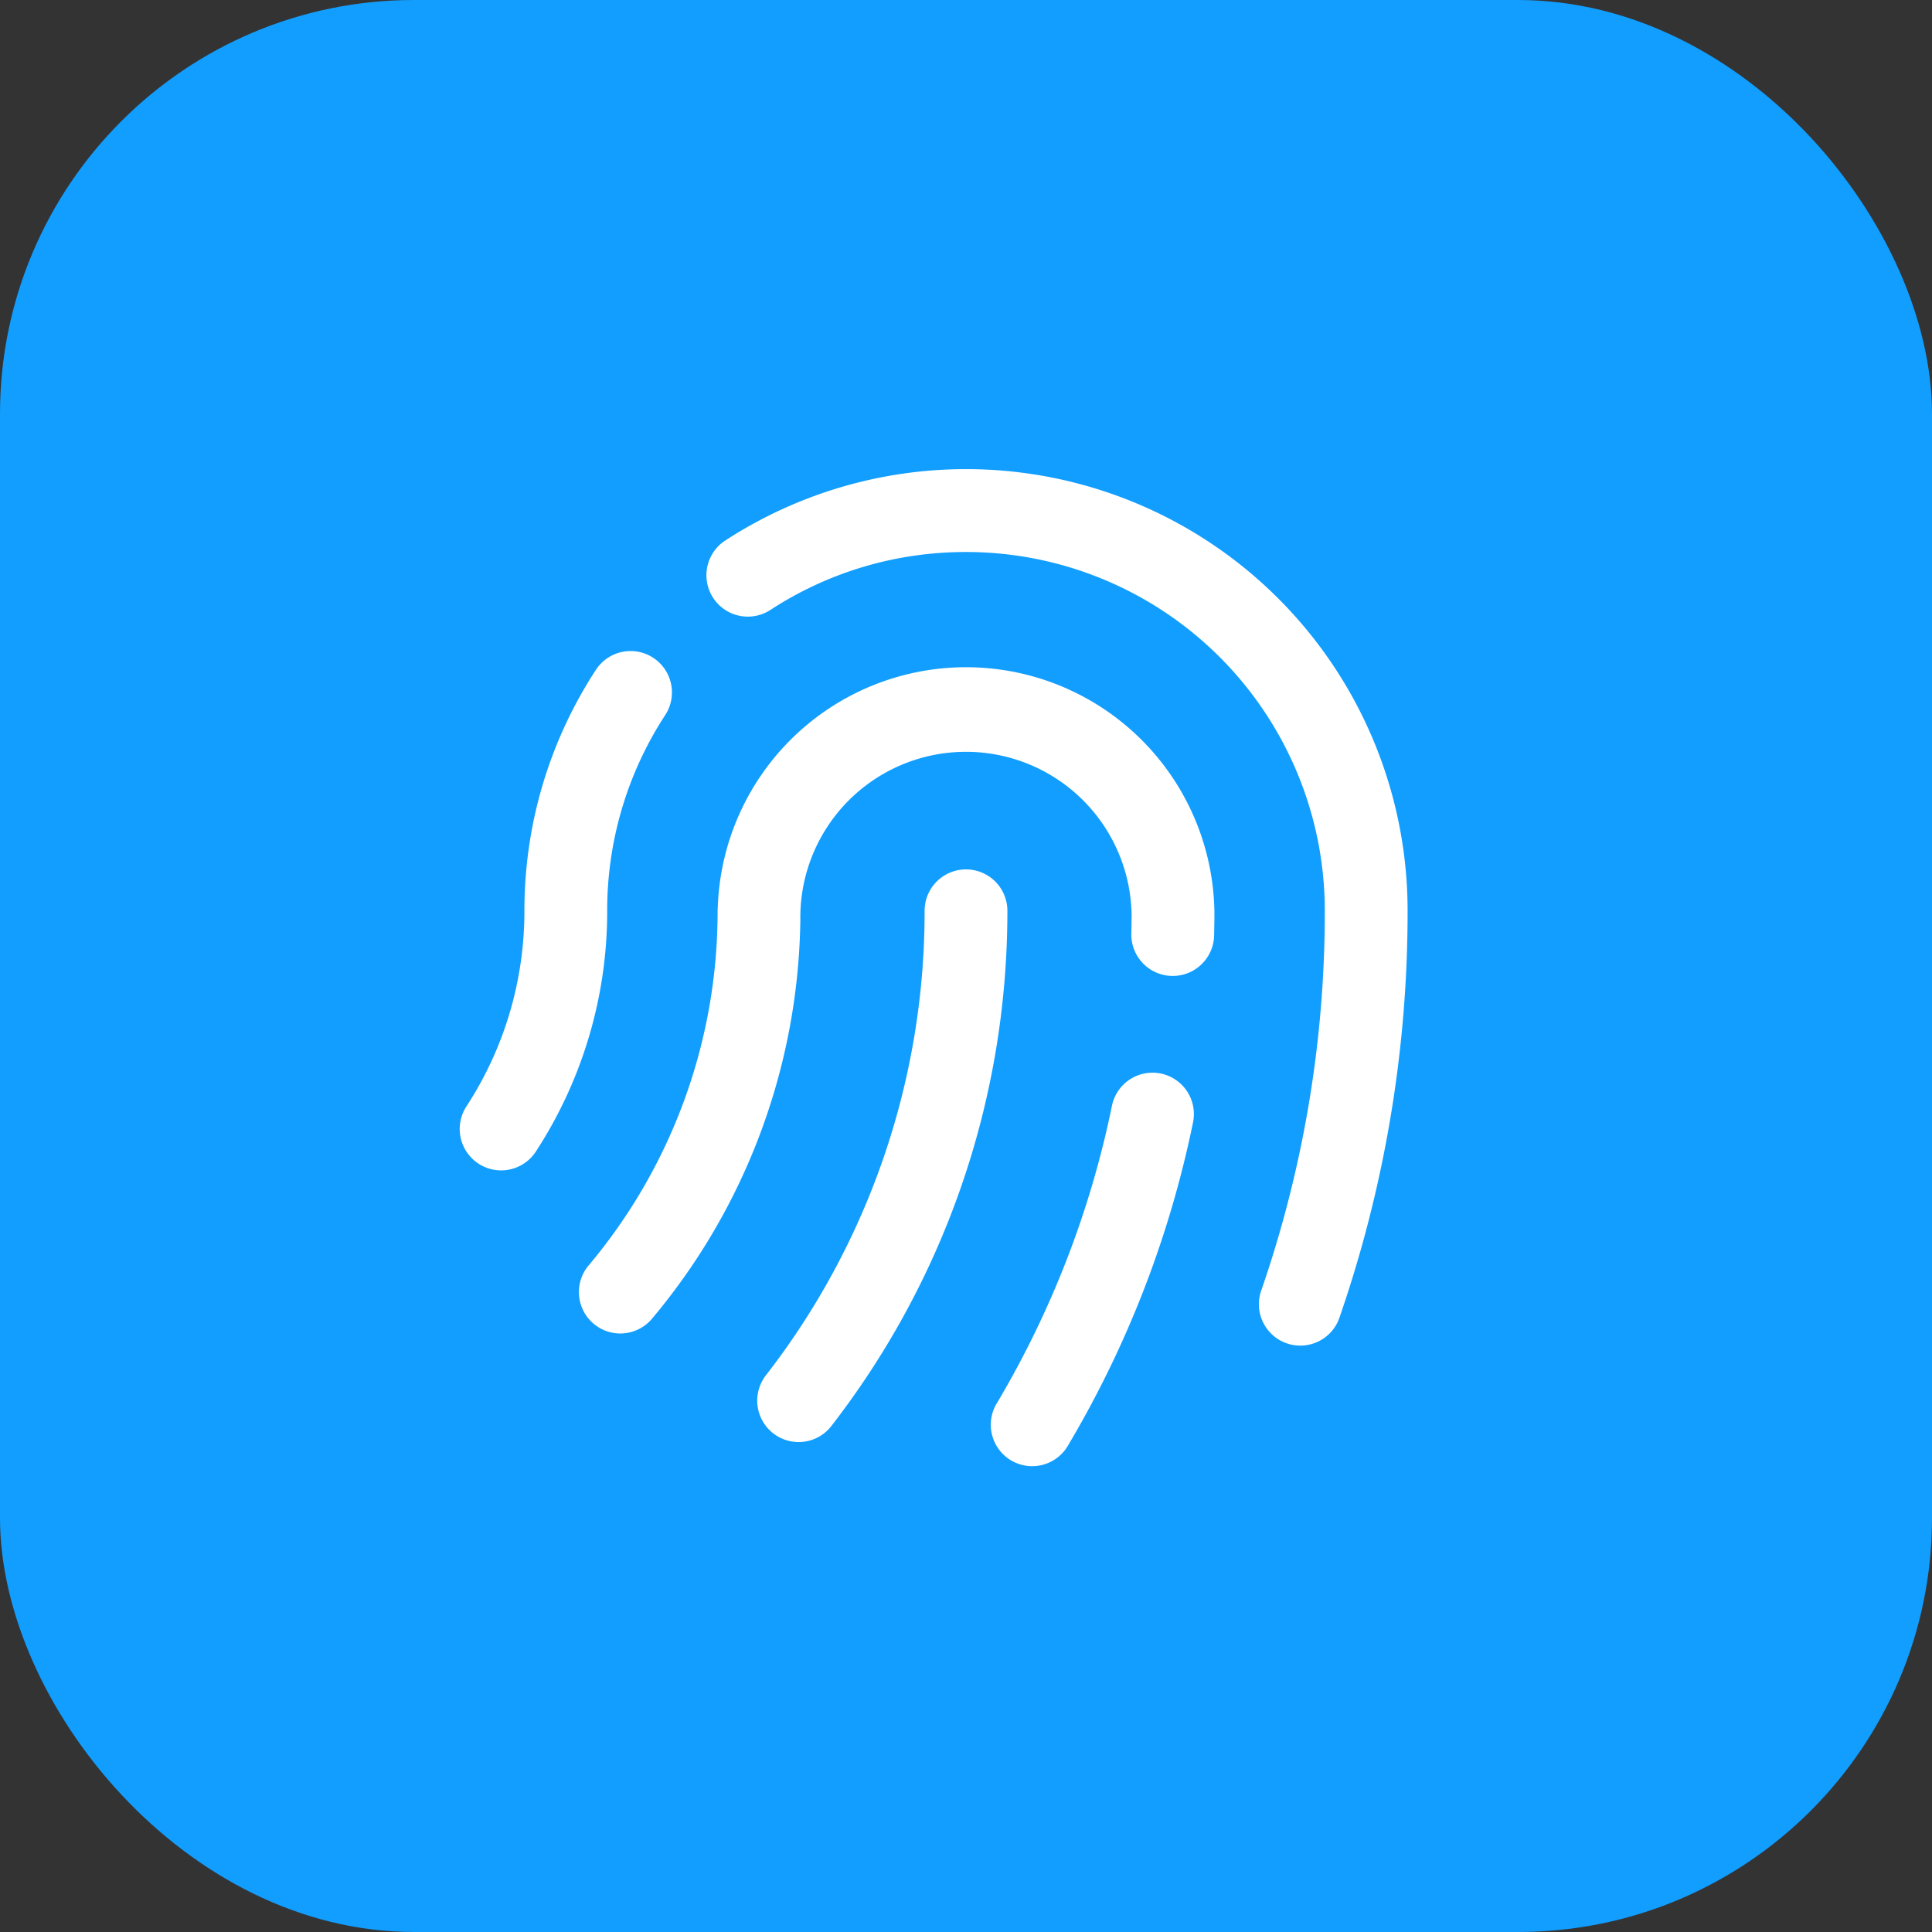 <svg width="56" height="56" viewBox="0 0 56 56" fill="none" xmlns="http://www.w3.org/2000/svg">
  <rect x="0" y="0" width="56" height="56" fill="#333333" stroke="none"/>
  <rect width="56" height="56" rx="12" fill="#119eff" />
  <g transform="translate(12, 12) scale(1.6)">
    <path fill="white" fill-rule="evenodd" d="M10 2.5c-1.31 0-2.526.386-3.546 1.051a.75.75 0 0 1-.82-1.256A8 8 0 0 1 18 9a22.47 22.47 0 0 1-1.228 7.351.75.75 0 1 1-1.417-.49A20.97 20.97 0 0 0 16.5 9 6.5 6.5 0 0 0 10 2.5ZM4.333 4.416a.75.75 0 0 1 .218 1.038A6.466 6.466 0 0 0 3.5 9a7.966 7.966 0 0 1-1.293 4.362.75.75 0 0 1-1.257-.819A6.466 6.466 0 0 0 2 9c0-1.61.476-3.11 1.295-4.365a.75.75 0 0 1 1.038-.219ZM10 6.12a3 3 0 0 0-3.001 3.041 11.455 11.455 0 0 1-2.697 7.24.75.75 0 0 1-1.148-.965A9.957 9.957 0 0 0 5.5 9c0-.028.002-.055.004-.082a4.5 4.5 0 0 1 8.996.084V9.15l-.005.297a.75.75 0 1 1-1.5-.034c.003-.11.004-.219.005-.328a3 3 0 0 0-3-2.965Zm0 2.13a.75.75 0 0 1 .75.75c0 3.51-1.187 6.745-3.181 9.323a.75.75 0 1 1-1.186-.918A13.687 13.687 0 0 0 9.25 9a.75.75 0 0 1 .75-.75Zm3.529 3.698a.75.75 0 0 1 .584.885 18.883 18.883 0 0 1-2.257 5.84.75.75 0 1 1-1.29-.764 17.386 17.386 0 0 0 2.078-5.377.75.75 0 0 1 .885-.584Z" clip-rule="evenodd"/>
  </g>
</svg>